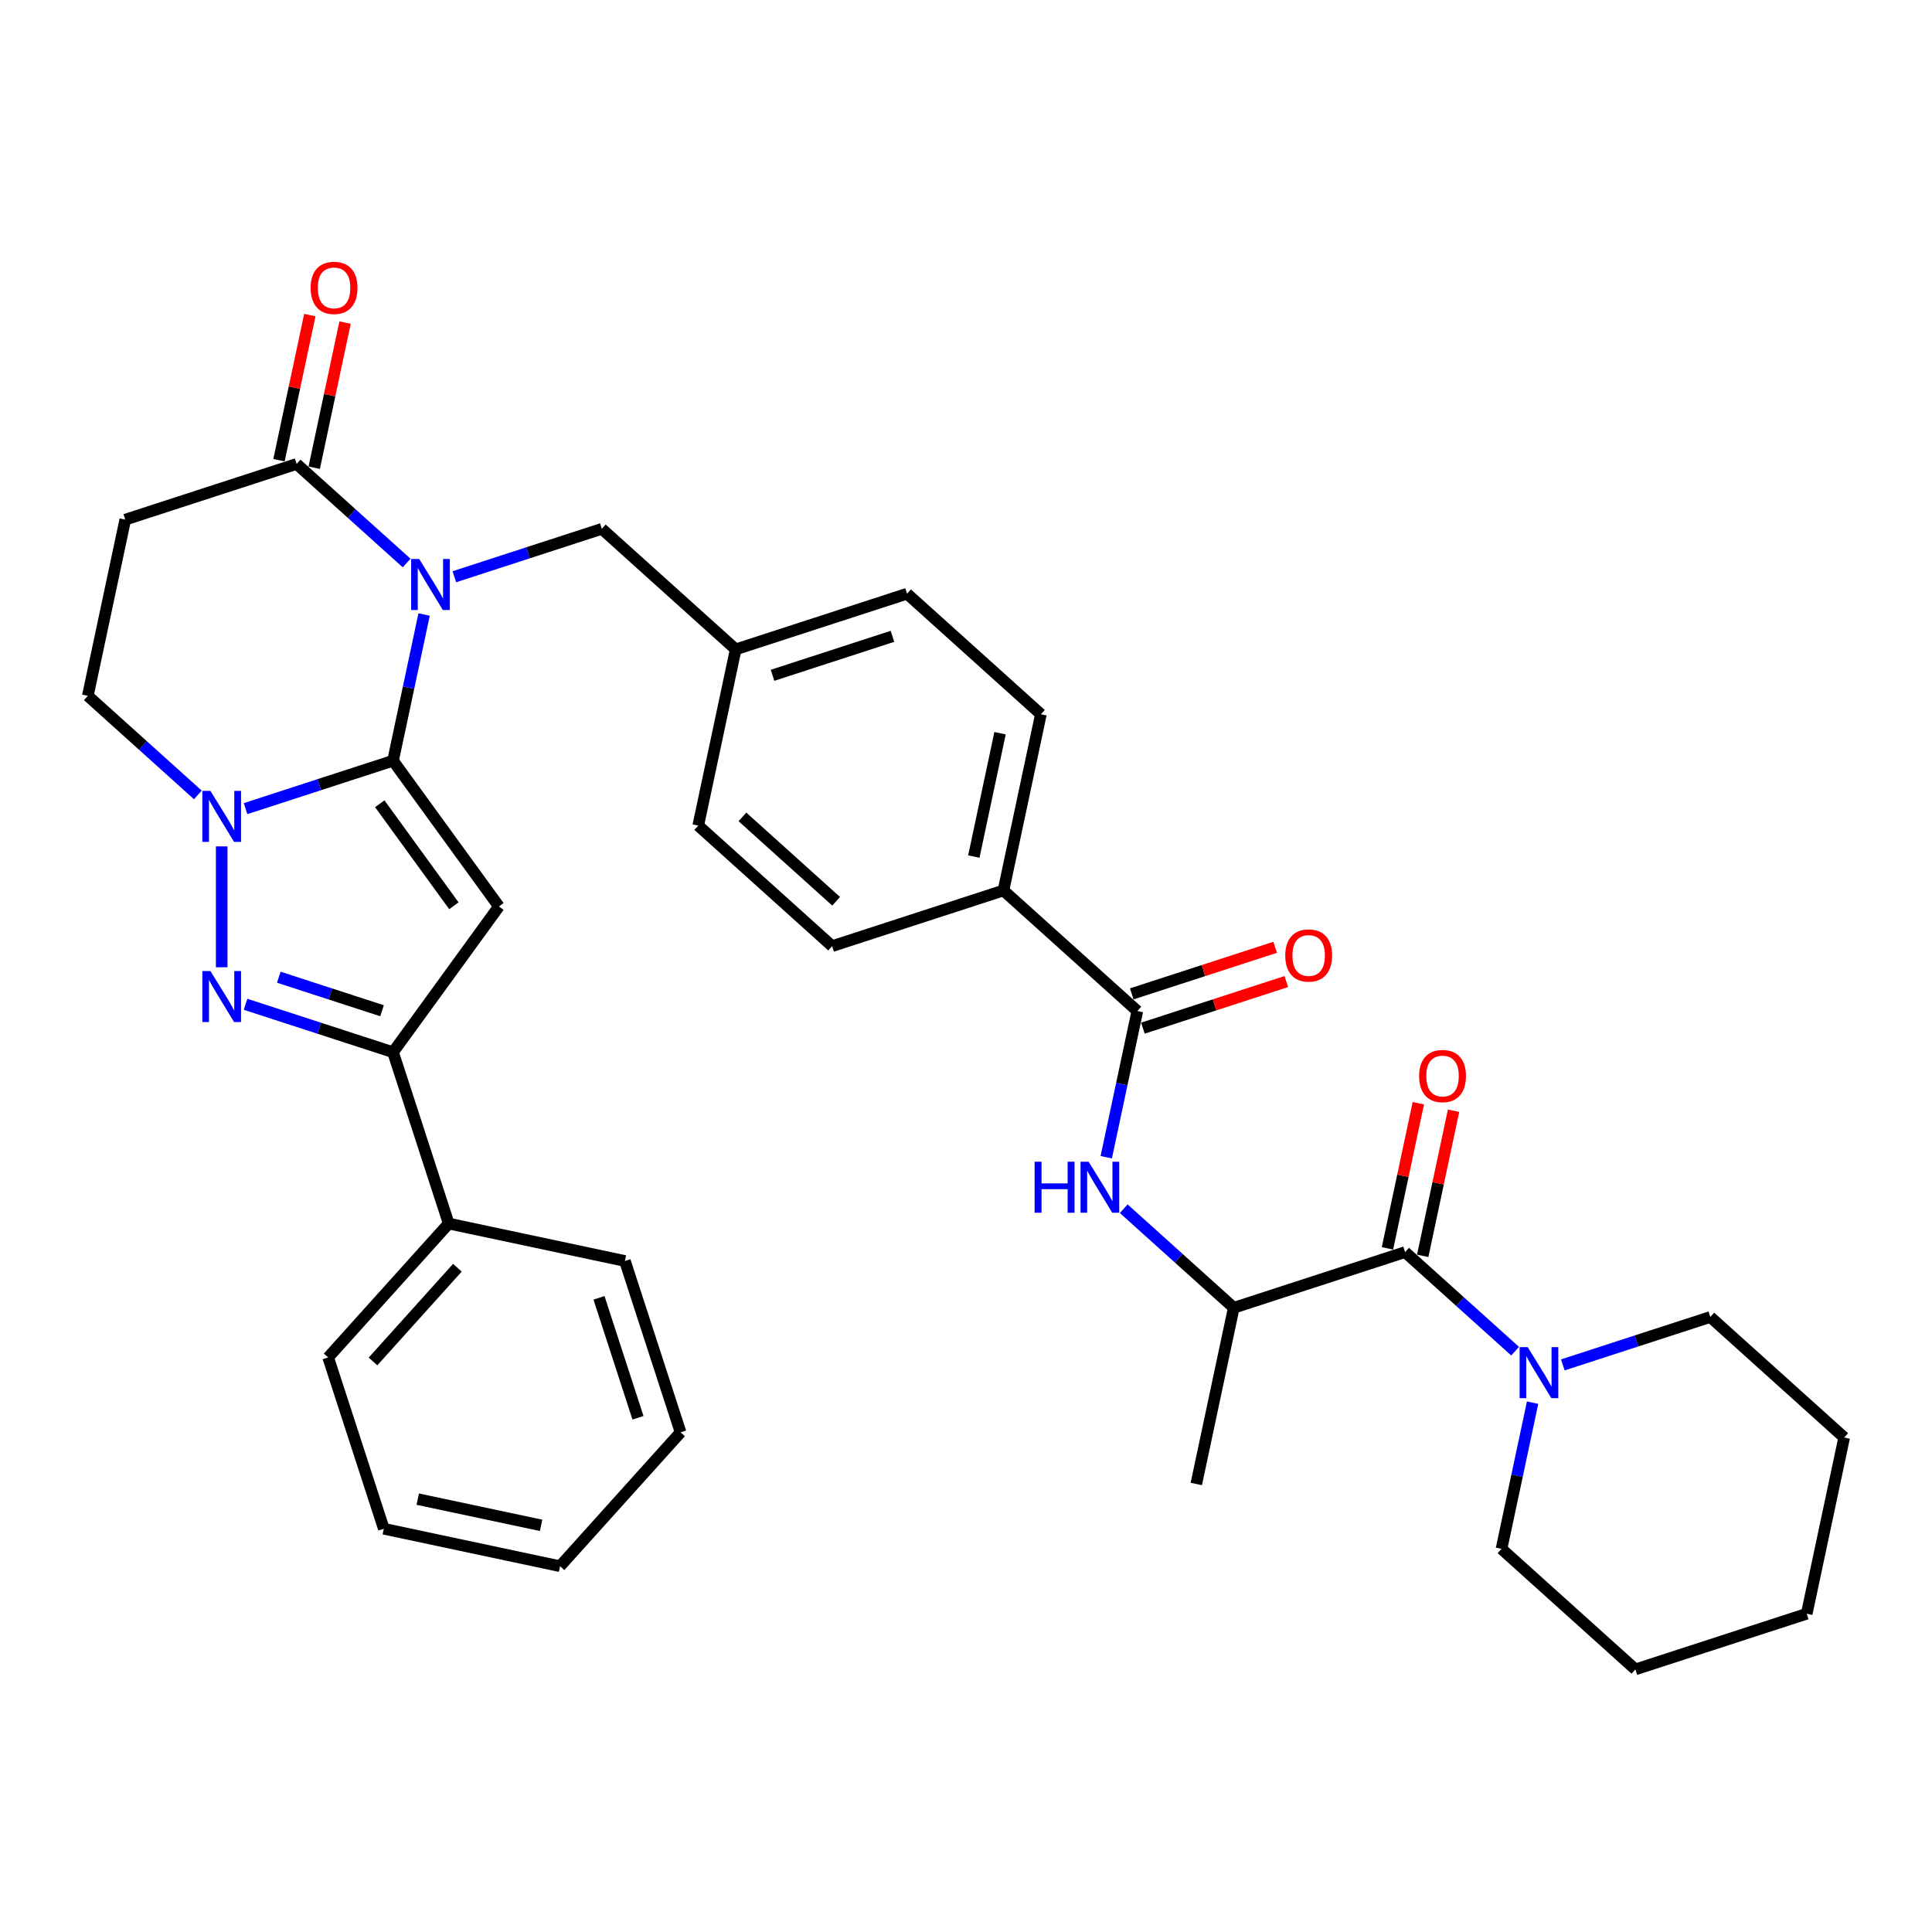 <?xml version='1.0' encoding='iso-8859-1'?>
<svg version='1.1' baseProfile='full'
              xmlns='http://www.w3.org/2000/svg'
                      xmlns:rdkit='http://www.rdkit.org/xml'
                      xmlns:xlink='http://www.w3.org/1999/xlink'
                  xml:space='preserve'
width='1000px' height='1000px' viewBox='0 0 1000 1000'>
<!-- END OF HEADER -->
<rect style='opacity:1.0;fill:#FFFFFF;stroke:none' width='1000' height='1000' x='0' y='0'> </rect>
<path class='bond-0' d='M 203.432,393.747 L 211.474,355.91' style='fill:none;fill-rule:evenodd;stroke:#000000;stroke-width:6px;stroke-linecap:butt;stroke-linejoin:miter;stroke-opacity:1' />
<path class='bond-0' d='M 211.474,355.91 L 219.517,318.073' style='fill:none;fill-rule:evenodd;stroke:#0000FF;stroke-width:6px;stroke-linecap:butt;stroke-linejoin:miter;stroke-opacity:1' />
<path class='bond-1' d='M 203.432,393.747 L 258.241,469.184' style='fill:none;fill-rule:evenodd;stroke:#000000;stroke-width:6px;stroke-linecap:butt;stroke-linejoin:miter;stroke-opacity:1' />
<path class='bond-1' d='M 196.566,416.024 L 234.932,468.83' style='fill:none;fill-rule:evenodd;stroke:#000000;stroke-width:6px;stroke-linecap:butt;stroke-linejoin:miter;stroke-opacity:1' />
<path class='bond-2' d='M 203.432,393.747 L 165.264,406.148' style='fill:none;fill-rule:evenodd;stroke:#000000;stroke-width:6px;stroke-linecap:butt;stroke-linejoin:miter;stroke-opacity:1' />
<path class='bond-2' d='M 165.264,406.148 L 127.096,418.55' style='fill:none;fill-rule:evenodd;stroke:#0000FF;stroke-width:6px;stroke-linecap:butt;stroke-linejoin:miter;stroke-opacity:1' />
<path class='bond-5' d='M 210.473,291.422 L 181.998,265.783' style='fill:none;fill-rule:evenodd;stroke:#0000FF;stroke-width:6px;stroke-linecap:butt;stroke-linejoin:miter;stroke-opacity:1' />
<path class='bond-5' d='M 181.998,265.783 L 153.524,240.145' style='fill:none;fill-rule:evenodd;stroke:#000000;stroke-width:6px;stroke-linecap:butt;stroke-linejoin:miter;stroke-opacity:1' />
<path class='bond-12' d='M 235.165,298.527 L 273.333,286.125' style='fill:none;fill-rule:evenodd;stroke:#0000FF;stroke-width:6px;stroke-linecap:butt;stroke-linejoin:miter;stroke-opacity:1' />
<path class='bond-12' d='M 273.333,286.125 L 311.501,273.724' style='fill:none;fill-rule:evenodd;stroke:#000000;stroke-width:6px;stroke-linecap:butt;stroke-linejoin:miter;stroke-opacity:1' />
<path class='bond-4' d='M 258.241,469.184 L 203.432,544.622' style='fill:none;fill-rule:evenodd;stroke:#000000;stroke-width:6px;stroke-linecap:butt;stroke-linejoin:miter;stroke-opacity:1' />
<path class='bond-3' d='M 114.75,438.096 L 114.75,500.661' style='fill:none;fill-rule:evenodd;stroke:#0000FF;stroke-width:6px;stroke-linecap:butt;stroke-linejoin:miter;stroke-opacity:1' />
<path class='bond-13' d='M 102.404,411.445 L 73.929,385.806' style='fill:none;fill-rule:evenodd;stroke:#0000FF;stroke-width:6px;stroke-linecap:butt;stroke-linejoin:miter;stroke-opacity:1' />
<path class='bond-13' d='M 73.929,385.806 L 45.455,360.167' style='fill:none;fill-rule:evenodd;stroke:#000000;stroke-width:6px;stroke-linecap:butt;stroke-linejoin:miter;stroke-opacity:1' />
<path class='bond-35' d='M 127.096,519.819 L 165.264,532.22' style='fill:none;fill-rule:evenodd;stroke:#0000FF;stroke-width:6px;stroke-linecap:butt;stroke-linejoin:miter;stroke-opacity:1' />
<path class='bond-35' d='M 165.264,532.22 L 203.432,544.622' style='fill:none;fill-rule:evenodd;stroke:#000000;stroke-width:6px;stroke-linecap:butt;stroke-linejoin:miter;stroke-opacity:1' />
<path class='bond-35' d='M 144.309,505.803 L 171.027,514.484' style='fill:none;fill-rule:evenodd;stroke:#0000FF;stroke-width:6px;stroke-linecap:butt;stroke-linejoin:miter;stroke-opacity:1' />
<path class='bond-35' d='M 171.027,514.484 L 197.744,523.165' style='fill:none;fill-rule:evenodd;stroke:#000000;stroke-width:6px;stroke-linecap:butt;stroke-linejoin:miter;stroke-opacity:1' />
<path class='bond-18' d='M 203.432,544.622 L 232.247,633.304' style='fill:none;fill-rule:evenodd;stroke:#000000;stroke-width:6px;stroke-linecap:butt;stroke-linejoin:miter;stroke-opacity:1' />
<path class='bond-17' d='M 162.645,242.083 L 170.627,204.526' style='fill:none;fill-rule:evenodd;stroke:#000000;stroke-width:6px;stroke-linecap:butt;stroke-linejoin:miter;stroke-opacity:1' />
<path class='bond-17' d='M 170.627,204.526 L 178.61,166.969' style='fill:none;fill-rule:evenodd;stroke:#FF0000;stroke-width:6px;stroke-linecap:butt;stroke-linejoin:miter;stroke-opacity:1' />
<path class='bond-17' d='M 144.403,238.206 L 152.386,200.649' style='fill:none;fill-rule:evenodd;stroke:#000000;stroke-width:6px;stroke-linecap:butt;stroke-linejoin:miter;stroke-opacity:1' />
<path class='bond-17' d='M 152.386,200.649 L 160.369,163.092' style='fill:none;fill-rule:evenodd;stroke:#FF0000;stroke-width:6px;stroke-linecap:butt;stroke-linejoin:miter;stroke-opacity:1' />
<path class='bond-36' d='M 153.524,240.145 L 64.841,268.959' style='fill:none;fill-rule:evenodd;stroke:#000000;stroke-width:6px;stroke-linecap:butt;stroke-linejoin:miter;stroke-opacity:1' />
<path class='bond-6' d='M 727.273,648.086 L 638.591,676.901' style='fill:none;fill-rule:evenodd;stroke:#000000;stroke-width:6px;stroke-linecap:butt;stroke-linejoin:miter;stroke-opacity:1' />
<path class='bond-9' d='M 727.273,648.086 L 755.747,673.725' style='fill:none;fill-rule:evenodd;stroke:#000000;stroke-width:6px;stroke-linecap:butt;stroke-linejoin:miter;stroke-opacity:1' />
<path class='bond-9' d='M 755.747,673.725 L 784.222,699.364' style='fill:none;fill-rule:evenodd;stroke:#0000FF;stroke-width:6px;stroke-linecap:butt;stroke-linejoin:miter;stroke-opacity:1' />
<path class='bond-15' d='M 736.394,650.025 L 744.377,612.468' style='fill:none;fill-rule:evenodd;stroke:#000000;stroke-width:6px;stroke-linecap:butt;stroke-linejoin:miter;stroke-opacity:1' />
<path class='bond-15' d='M 744.377,612.468 L 752.36,574.911' style='fill:none;fill-rule:evenodd;stroke:#FF0000;stroke-width:6px;stroke-linecap:butt;stroke-linejoin:miter;stroke-opacity:1' />
<path class='bond-15' d='M 718.152,646.147 L 726.135,608.59' style='fill:none;fill-rule:evenodd;stroke:#000000;stroke-width:6px;stroke-linecap:butt;stroke-linejoin:miter;stroke-opacity:1' />
<path class='bond-15' d='M 726.135,608.59 L 734.118,571.033' style='fill:none;fill-rule:evenodd;stroke:#FF0000;stroke-width:6px;stroke-linecap:butt;stroke-linejoin:miter;stroke-opacity:1' />
<path class='bond-7' d='M 588.682,523.299 L 519.387,460.905' style='fill:none;fill-rule:evenodd;stroke:#000000;stroke-width:6px;stroke-linecap:butt;stroke-linejoin:miter;stroke-opacity:1' />
<path class='bond-8' d='M 588.682,523.299 L 580.64,561.135' style='fill:none;fill-rule:evenodd;stroke:#000000;stroke-width:6px;stroke-linecap:butt;stroke-linejoin:miter;stroke-opacity:1' />
<path class='bond-8' d='M 580.64,561.135 L 572.597,598.972' style='fill:none;fill-rule:evenodd;stroke:#0000FF;stroke-width:6px;stroke-linecap:butt;stroke-linejoin:miter;stroke-opacity:1' />
<path class='bond-16' d='M 591.564,532.167 L 628.678,520.108' style='fill:none;fill-rule:evenodd;stroke:#000000;stroke-width:6px;stroke-linecap:butt;stroke-linejoin:miter;stroke-opacity:1' />
<path class='bond-16' d='M 628.678,520.108 L 665.793,508.048' style='fill:none;fill-rule:evenodd;stroke:#FF0000;stroke-width:6px;stroke-linecap:butt;stroke-linejoin:miter;stroke-opacity:1' />
<path class='bond-16' d='M 585.801,514.43 L 622.915,502.371' style='fill:none;fill-rule:evenodd;stroke:#000000;stroke-width:6px;stroke-linecap:butt;stroke-linejoin:miter;stroke-opacity:1' />
<path class='bond-16' d='M 622.915,502.371 L 660.03,490.312' style='fill:none;fill-rule:evenodd;stroke:#FF0000;stroke-width:6px;stroke-linecap:butt;stroke-linejoin:miter;stroke-opacity:1' />
<path class='bond-11' d='M 581.641,625.623 L 610.116,651.262' style='fill:none;fill-rule:evenodd;stroke:#0000FF;stroke-width:6px;stroke-linecap:butt;stroke-linejoin:miter;stroke-opacity:1' />
<path class='bond-11' d='M 610.116,651.262 L 638.591,676.901' style='fill:none;fill-rule:evenodd;stroke:#000000;stroke-width:6px;stroke-linecap:butt;stroke-linejoin:miter;stroke-opacity:1' />
<path class='bond-24' d='M 793.266,726.015 L 785.224,763.851' style='fill:none;fill-rule:evenodd;stroke:#0000FF;stroke-width:6px;stroke-linecap:butt;stroke-linejoin:miter;stroke-opacity:1' />
<path class='bond-24' d='M 785.224,763.851 L 777.181,801.688' style='fill:none;fill-rule:evenodd;stroke:#000000;stroke-width:6px;stroke-linecap:butt;stroke-linejoin:miter;stroke-opacity:1' />
<path class='bond-25' d='M 808.914,706.468 L 847.082,694.067' style='fill:none;fill-rule:evenodd;stroke:#0000FF;stroke-width:6px;stroke-linecap:butt;stroke-linejoin:miter;stroke-opacity:1' />
<path class='bond-25' d='M 847.082,694.067 L 885.25,681.665' style='fill:none;fill-rule:evenodd;stroke:#000000;stroke-width:6px;stroke-linecap:butt;stroke-linejoin:miter;stroke-opacity:1' />
<path class='bond-10' d='M 64.841,268.959 L 45.455,360.167' style='fill:none;fill-rule:evenodd;stroke:#000000;stroke-width:6px;stroke-linecap:butt;stroke-linejoin:miter;stroke-opacity:1' />
<path class='bond-26' d='M 638.591,676.901 L 619.204,768.109' style='fill:none;fill-rule:evenodd;stroke:#000000;stroke-width:6px;stroke-linecap:butt;stroke-linejoin:miter;stroke-opacity:1' />
<path class='bond-21' d='M 311.501,273.724 L 380.796,336.117' style='fill:none;fill-rule:evenodd;stroke:#000000;stroke-width:6px;stroke-linecap:butt;stroke-linejoin:miter;stroke-opacity:1' />
<path class='bond-14' d='M 519.387,460.905 L 538.774,369.697' style='fill:none;fill-rule:evenodd;stroke:#000000;stroke-width:6px;stroke-linecap:butt;stroke-linejoin:miter;stroke-opacity:1' />
<path class='bond-14' d='M 504.053,443.346 L 517.624,379.5' style='fill:none;fill-rule:evenodd;stroke:#000000;stroke-width:6px;stroke-linecap:butt;stroke-linejoin:miter;stroke-opacity:1' />
<path class='bond-37' d='M 519.387,460.905 L 430.705,489.72' style='fill:none;fill-rule:evenodd;stroke:#000000;stroke-width:6px;stroke-linecap:butt;stroke-linejoin:miter;stroke-opacity:1' />
<path class='bond-27' d='M 232.247,633.304 L 169.853,702.599' style='fill:none;fill-rule:evenodd;stroke:#000000;stroke-width:6px;stroke-linecap:butt;stroke-linejoin:miter;stroke-opacity:1' />
<path class='bond-27' d='M 236.747,656.177 L 193.071,704.684' style='fill:none;fill-rule:evenodd;stroke:#000000;stroke-width:6px;stroke-linecap:butt;stroke-linejoin:miter;stroke-opacity:1' />
<path class='bond-28' d='M 232.247,633.304 L 323.455,652.691' style='fill:none;fill-rule:evenodd;stroke:#000000;stroke-width:6px;stroke-linecap:butt;stroke-linejoin:miter;stroke-opacity:1' />
<path class='bond-19' d='M 538.774,369.697 L 469.479,307.303' style='fill:none;fill-rule:evenodd;stroke:#000000;stroke-width:6px;stroke-linecap:butt;stroke-linejoin:miter;stroke-opacity:1' />
<path class='bond-20' d='M 430.705,489.72 L 361.409,427.326' style='fill:none;fill-rule:evenodd;stroke:#000000;stroke-width:6px;stroke-linecap:butt;stroke-linejoin:miter;stroke-opacity:1' />
<path class='bond-20' d='M 432.789,466.501 L 384.283,422.826' style='fill:none;fill-rule:evenodd;stroke:#000000;stroke-width:6px;stroke-linecap:butt;stroke-linejoin:miter;stroke-opacity:1' />
<path class='bond-22' d='M 380.796,336.117 L 361.409,427.326' style='fill:none;fill-rule:evenodd;stroke:#000000;stroke-width:6px;stroke-linecap:butt;stroke-linejoin:miter;stroke-opacity:1' />
<path class='bond-23' d='M 380.796,336.117 L 469.479,307.303' style='fill:none;fill-rule:evenodd;stroke:#000000;stroke-width:6px;stroke-linecap:butt;stroke-linejoin:miter;stroke-opacity:1' />
<path class='bond-23' d='M 399.862,349.532 L 461.939,329.361' style='fill:none;fill-rule:evenodd;stroke:#000000;stroke-width:6px;stroke-linecap:butt;stroke-linejoin:miter;stroke-opacity:1' />
<path class='bond-30' d='M 777.181,801.688 L 846.476,864.082' style='fill:none;fill-rule:evenodd;stroke:#000000;stroke-width:6px;stroke-linecap:butt;stroke-linejoin:miter;stroke-opacity:1' />
<path class='bond-29' d='M 885.25,681.665 L 954.545,744.059' style='fill:none;fill-rule:evenodd;stroke:#000000;stroke-width:6px;stroke-linecap:butt;stroke-linejoin:miter;stroke-opacity:1' />
<path class='bond-32' d='M 169.853,702.599 L 198.667,791.281' style='fill:none;fill-rule:evenodd;stroke:#000000;stroke-width:6px;stroke-linecap:butt;stroke-linejoin:miter;stroke-opacity:1' />
<path class='bond-31' d='M 323.455,652.691 L 352.27,741.373' style='fill:none;fill-rule:evenodd;stroke:#000000;stroke-width:6px;stroke-linecap:butt;stroke-linejoin:miter;stroke-opacity:1' />
<path class='bond-31' d='M 310.041,671.756 L 330.211,733.834' style='fill:none;fill-rule:evenodd;stroke:#000000;stroke-width:6px;stroke-linecap:butt;stroke-linejoin:miter;stroke-opacity:1' />
<path class='bond-34' d='M 954.545,744.059 L 935.159,835.267' style='fill:none;fill-rule:evenodd;stroke:#000000;stroke-width:6px;stroke-linecap:butt;stroke-linejoin:miter;stroke-opacity:1' />
<path class='bond-39' d='M 846.476,864.082 L 935.159,835.267' style='fill:none;fill-rule:evenodd;stroke:#000000;stroke-width:6px;stroke-linecap:butt;stroke-linejoin:miter;stroke-opacity:1' />
<path class='bond-33' d='M 352.27,741.373 L 289.876,810.668' style='fill:none;fill-rule:evenodd;stroke:#000000;stroke-width:6px;stroke-linecap:butt;stroke-linejoin:miter;stroke-opacity:1' />
<path class='bond-38' d='M 198.667,791.281 L 289.876,810.668' style='fill:none;fill-rule:evenodd;stroke:#000000;stroke-width:6px;stroke-linecap:butt;stroke-linejoin:miter;stroke-opacity:1' />
<path class='bond-38' d='M 216.226,775.948 L 280.072,789.519' style='fill:none;fill-rule:evenodd;stroke:#000000;stroke-width:6px;stroke-linecap:butt;stroke-linejoin:miter;stroke-opacity:1' />
<path  class='atom-1' d='M 216.982 289.335
L 225.635 303.322
Q 226.493 304.702, 227.873 307.201
Q 229.253 309.7, 229.328 309.849
L 229.328 289.335
L 232.834 289.335
L 232.834 315.742
L 229.216 315.742
L 219.928 300.45
Q 218.847 298.659, 217.69 296.608
Q 216.571 294.556, 216.236 293.922
L 216.236 315.742
L 212.804 315.742
L 212.804 289.335
L 216.982 289.335
' fill='#0000FF'/>
<path  class='atom-3' d='M 108.913 409.358
L 117.566 423.344
Q 118.424 424.725, 119.804 427.224
Q 121.184 429.723, 121.258 429.872
L 121.258 409.358
L 124.764 409.358
L 124.764 435.765
L 121.146 435.765
L 111.859 420.473
Q 110.778 418.682, 109.621 416.631
Q 108.502 414.579, 108.167 413.945
L 108.167 435.765
L 104.735 435.765
L 104.735 409.358
L 108.913 409.358
' fill='#0000FF'/>
<path  class='atom-4' d='M 108.913 502.604
L 117.566 516.59
Q 118.424 517.971, 119.804 520.47
Q 121.184 522.968, 121.258 523.118
L 121.258 502.604
L 124.764 502.604
L 124.764 529.011
L 121.146 529.011
L 111.859 513.718
Q 110.778 511.928, 109.621 509.877
Q 108.502 507.825, 108.167 507.191
L 108.167 529.011
L 104.735 529.011
L 104.735 502.604
L 108.913 502.604
' fill='#0000FF'/>
<path  class='atom-9' d='M 535.522 601.303
L 539.102 601.303
L 539.102 612.53
L 552.604 612.53
L 552.604 601.303
L 556.185 601.303
L 556.185 627.711
L 552.604 627.711
L 552.604 615.514
L 539.102 615.514
L 539.102 627.711
L 535.522 627.711
L 535.522 601.303
' fill='#0000FF'/>
<path  class='atom-9' d='M 563.458 601.303
L 572.111 615.29
Q 572.969 616.67, 574.349 619.169
Q 575.729 621.668, 575.804 621.817
L 575.804 601.303
L 579.31 601.303
L 579.31 627.711
L 575.692 627.711
L 566.405 612.418
Q 565.323 610.628, 564.167 608.577
Q 563.048 606.525, 562.712 605.891
L 562.712 627.711
L 559.281 627.711
L 559.281 601.303
L 563.458 601.303
' fill='#0000FF'/>
<path  class='atom-10' d='M 790.731 697.276
L 799.384 711.263
Q 800.242 712.643, 801.622 715.142
Q 803.002 717.641, 803.077 717.79
L 803.077 697.276
L 806.583 697.276
L 806.583 723.684
L 802.965 723.684
L 793.677 708.391
Q 792.596 706.601, 791.439 704.549
Q 790.321 702.498, 789.985 701.864
L 789.985 723.684
L 786.553 723.684
L 786.553 697.276
L 790.731 697.276
' fill='#0000FF'/>
<path  class='atom-16' d='M 734.538 556.952
Q 734.538 550.612, 737.671 547.068
Q 740.804 543.525, 746.66 543.525
Q 752.516 543.525, 755.649 547.068
Q 758.782 550.612, 758.782 556.952
Q 758.782 563.368, 755.611 567.023
Q 752.441 570.641, 746.66 570.641
Q 740.841 570.641, 737.671 567.023
Q 734.538 563.405, 734.538 556.952
M 746.66 567.657
Q 750.688 567.657, 752.851 564.972
Q 755.052 562.249, 755.052 556.952
Q 755.052 551.768, 752.851 549.157
Q 750.688 546.509, 746.66 546.509
Q 742.631 546.509, 740.431 549.12
Q 738.268 551.731, 738.268 556.952
Q 738.268 562.286, 740.431 564.972
Q 742.631 567.657, 746.66 567.657
' fill='#FF0000'/>
<path  class='atom-17' d='M 665.242 494.559
Q 665.242 488.218, 668.375 484.675
Q 671.509 481.131, 677.364 481.131
Q 683.22 481.131, 686.353 484.675
Q 689.486 488.218, 689.486 494.559
Q 689.486 500.974, 686.316 504.629
Q 683.146 508.247, 677.364 508.247
Q 671.546 508.247, 668.375 504.629
Q 665.242 501.011, 665.242 494.559
M 677.364 505.263
Q 681.393 505.263, 683.556 502.578
Q 685.757 499.855, 685.757 494.559
Q 685.757 489.374, 683.556 486.763
Q 681.393 484.115, 677.364 484.115
Q 673.336 484.115, 671.136 486.726
Q 668.972 489.337, 668.972 494.559
Q 668.972 499.892, 671.136 502.578
Q 673.336 505.263, 677.364 505.263
' fill='#FF0000'/>
<path  class='atom-18' d='M 160.789 149.011
Q 160.789 142.67, 163.922 139.127
Q 167.055 135.583, 172.911 135.583
Q 178.766 135.583, 181.9 139.127
Q 185.033 142.67, 185.033 149.011
Q 185.033 155.426, 181.862 159.081
Q 178.692 162.699, 172.911 162.699
Q 167.092 162.699, 163.922 159.081
Q 160.789 155.463, 160.789 149.011
M 172.911 159.715
Q 176.939 159.715, 179.102 157.03
Q 181.303 154.307, 181.303 149.011
Q 181.303 143.826, 179.102 141.215
Q 176.939 138.567, 172.911 138.567
Q 168.882 138.567, 166.682 141.178
Q 164.518 143.789, 164.518 149.011
Q 164.518 154.345, 166.682 157.03
Q 168.882 159.715, 172.911 159.715
' fill='#FF0000'/>
</svg>
